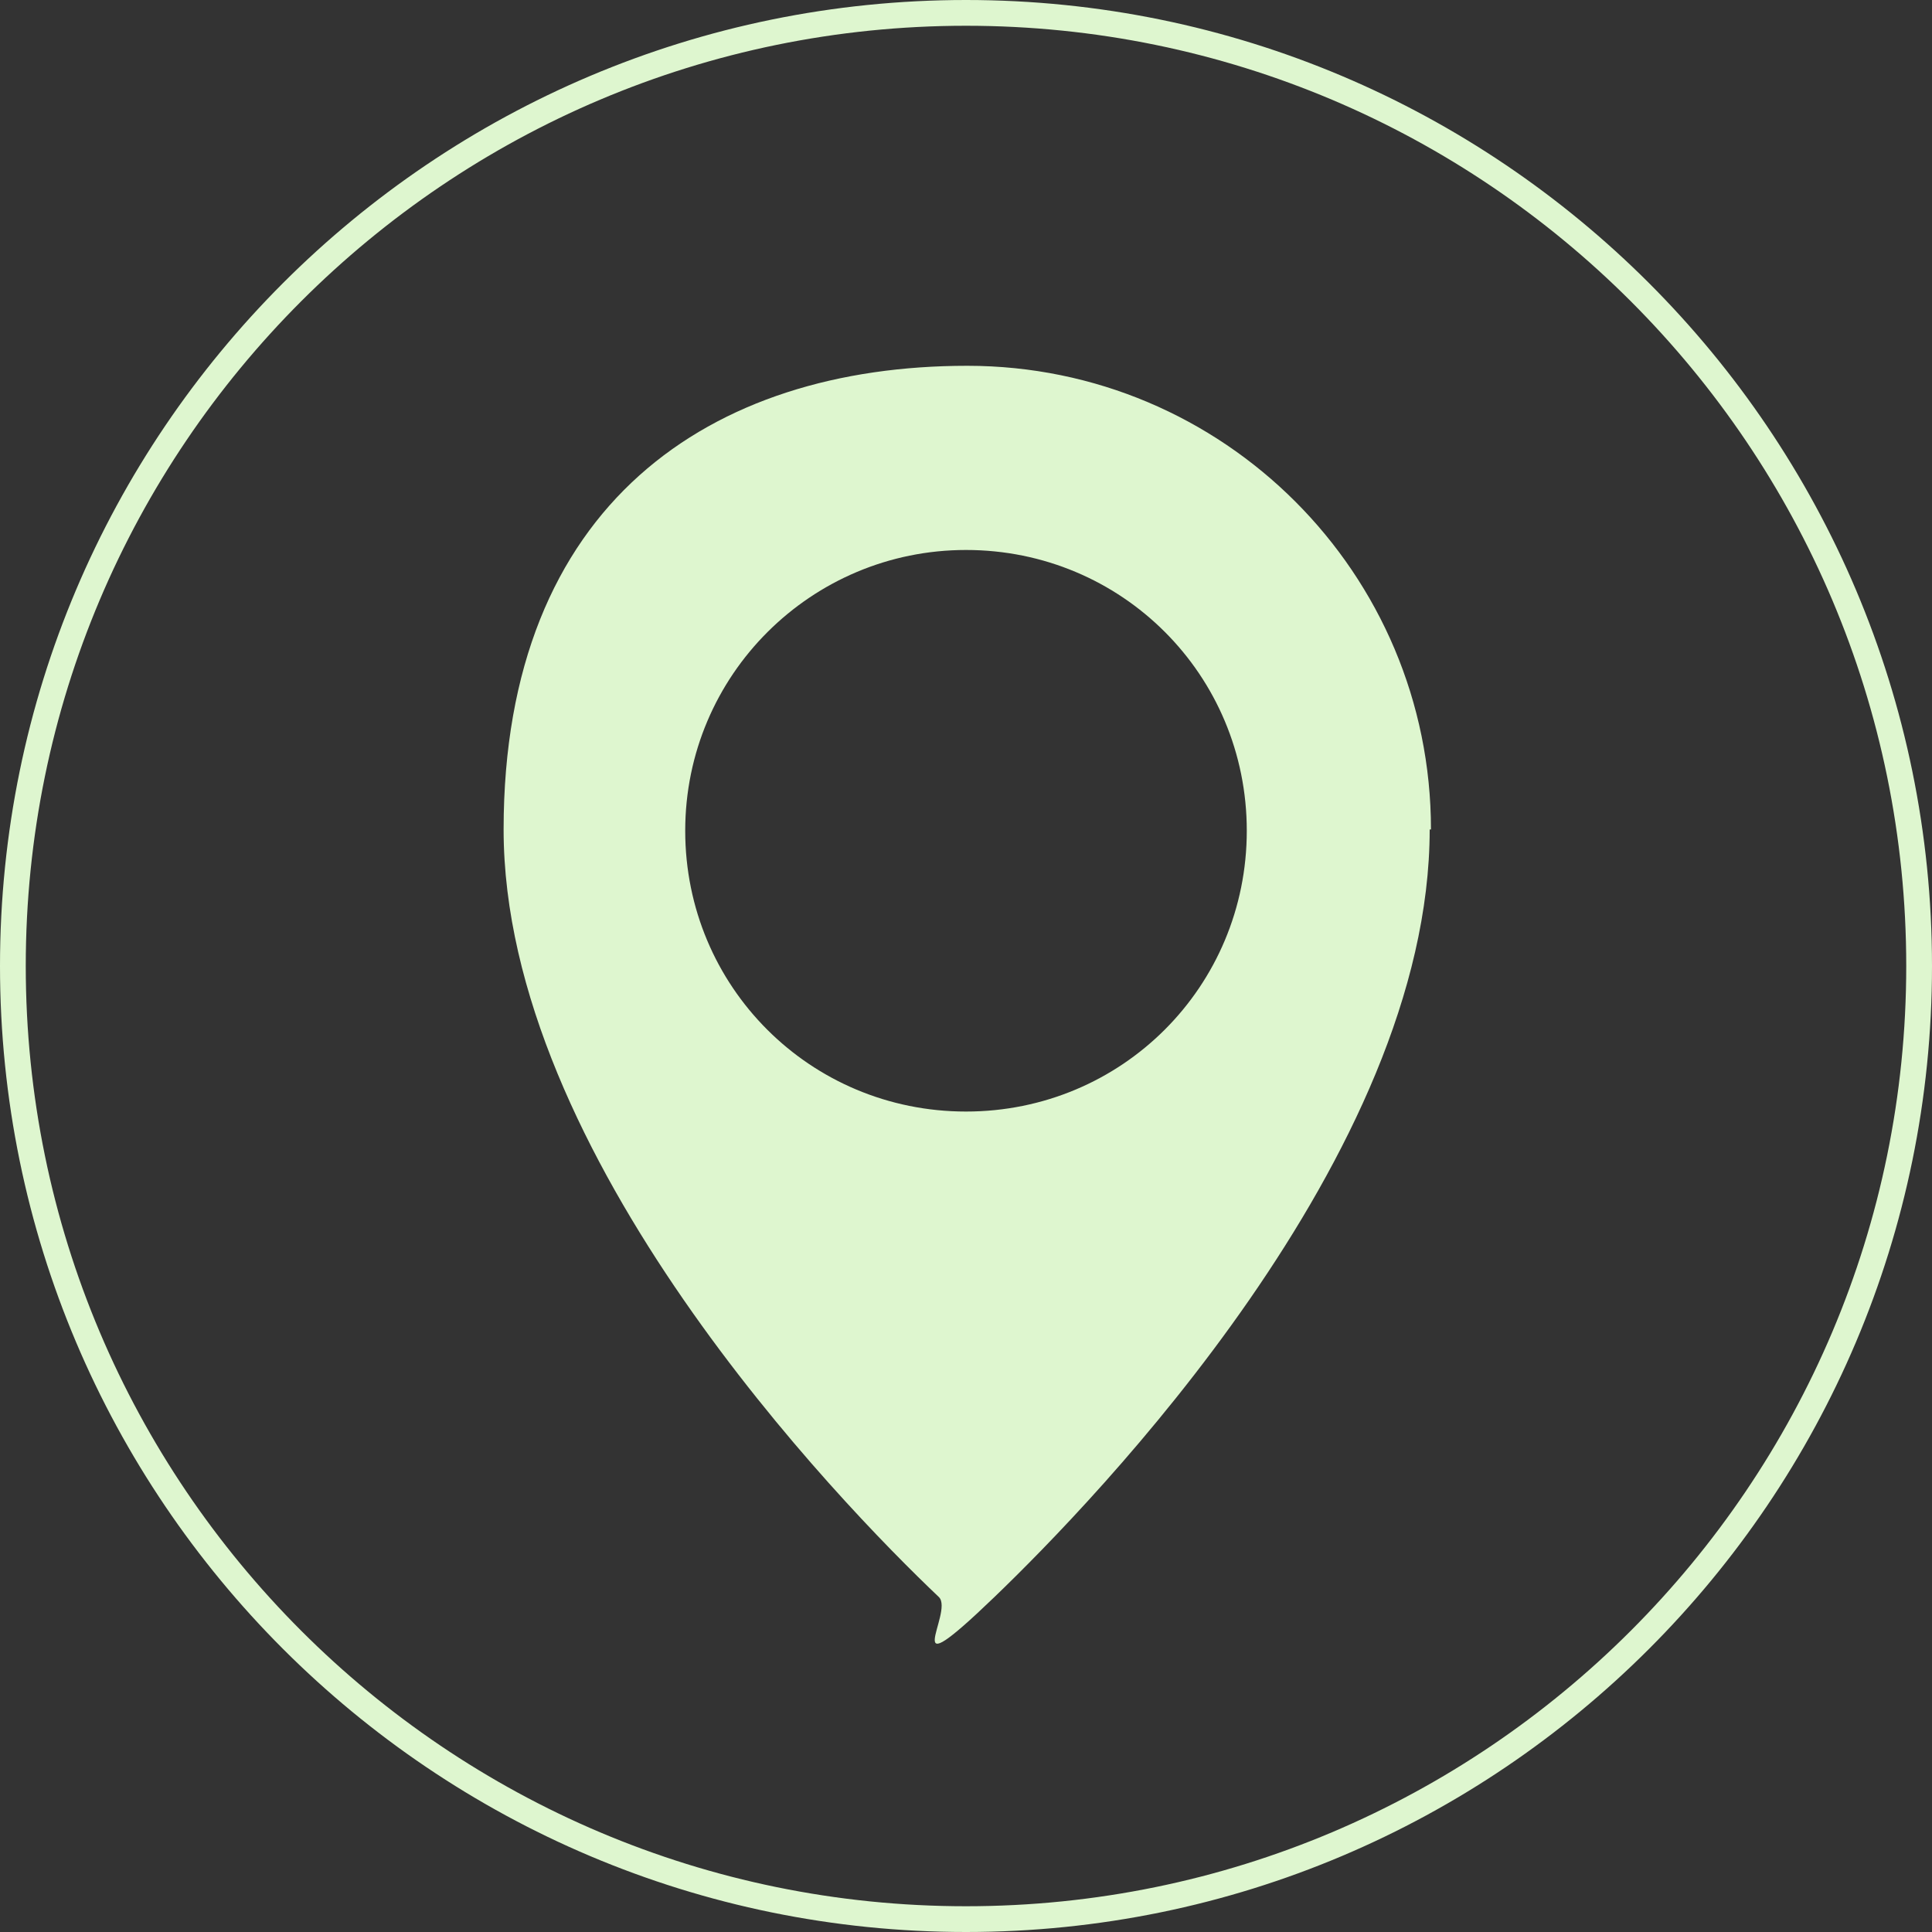 <?xml version="1.0" encoding="UTF-8"?>
<svg id="Layer_1" data-name="Layer 1" xmlns="http://www.w3.org/2000/svg" version="1.1" viewBox="0 0 150 150">
  <rect x="0" y="0" width="150" height="150" fill="#333333" stroke="none"/>
  <defs>
    <style>
      .cls-1 {
        fill: #def6cf;
        stroke-width: 0px;
      }
    </style>
  </defs>
  <path class="cls-1" d="M111,64.4c0,25.3-26,52.1-33.8,59.6s-3.1,1.2-4.3,0c-7.8-7.4-33.8-34.3-33.8-59.6s16.1-36,36-36,36,16.1,36,36ZM75,42.7c-12,0-21.8,9.7-21.8,21.8s9.7,21.8,21.8,21.8,21.8-9.7,21.8-21.8-9.7-21.8-21.8-21.8Z"/>
  <path class="cls-1" d="M75,2c40.3,0,73,32.7,73,73s-32.7,73-73,73S2,115.3,2,75,34.7,2,75,2M75,0C33.6,0,0,33.6,0,75s33.6,75,75,75,75-33.6,75-75S116.4,0,75,0h0Z"/>
</svg>